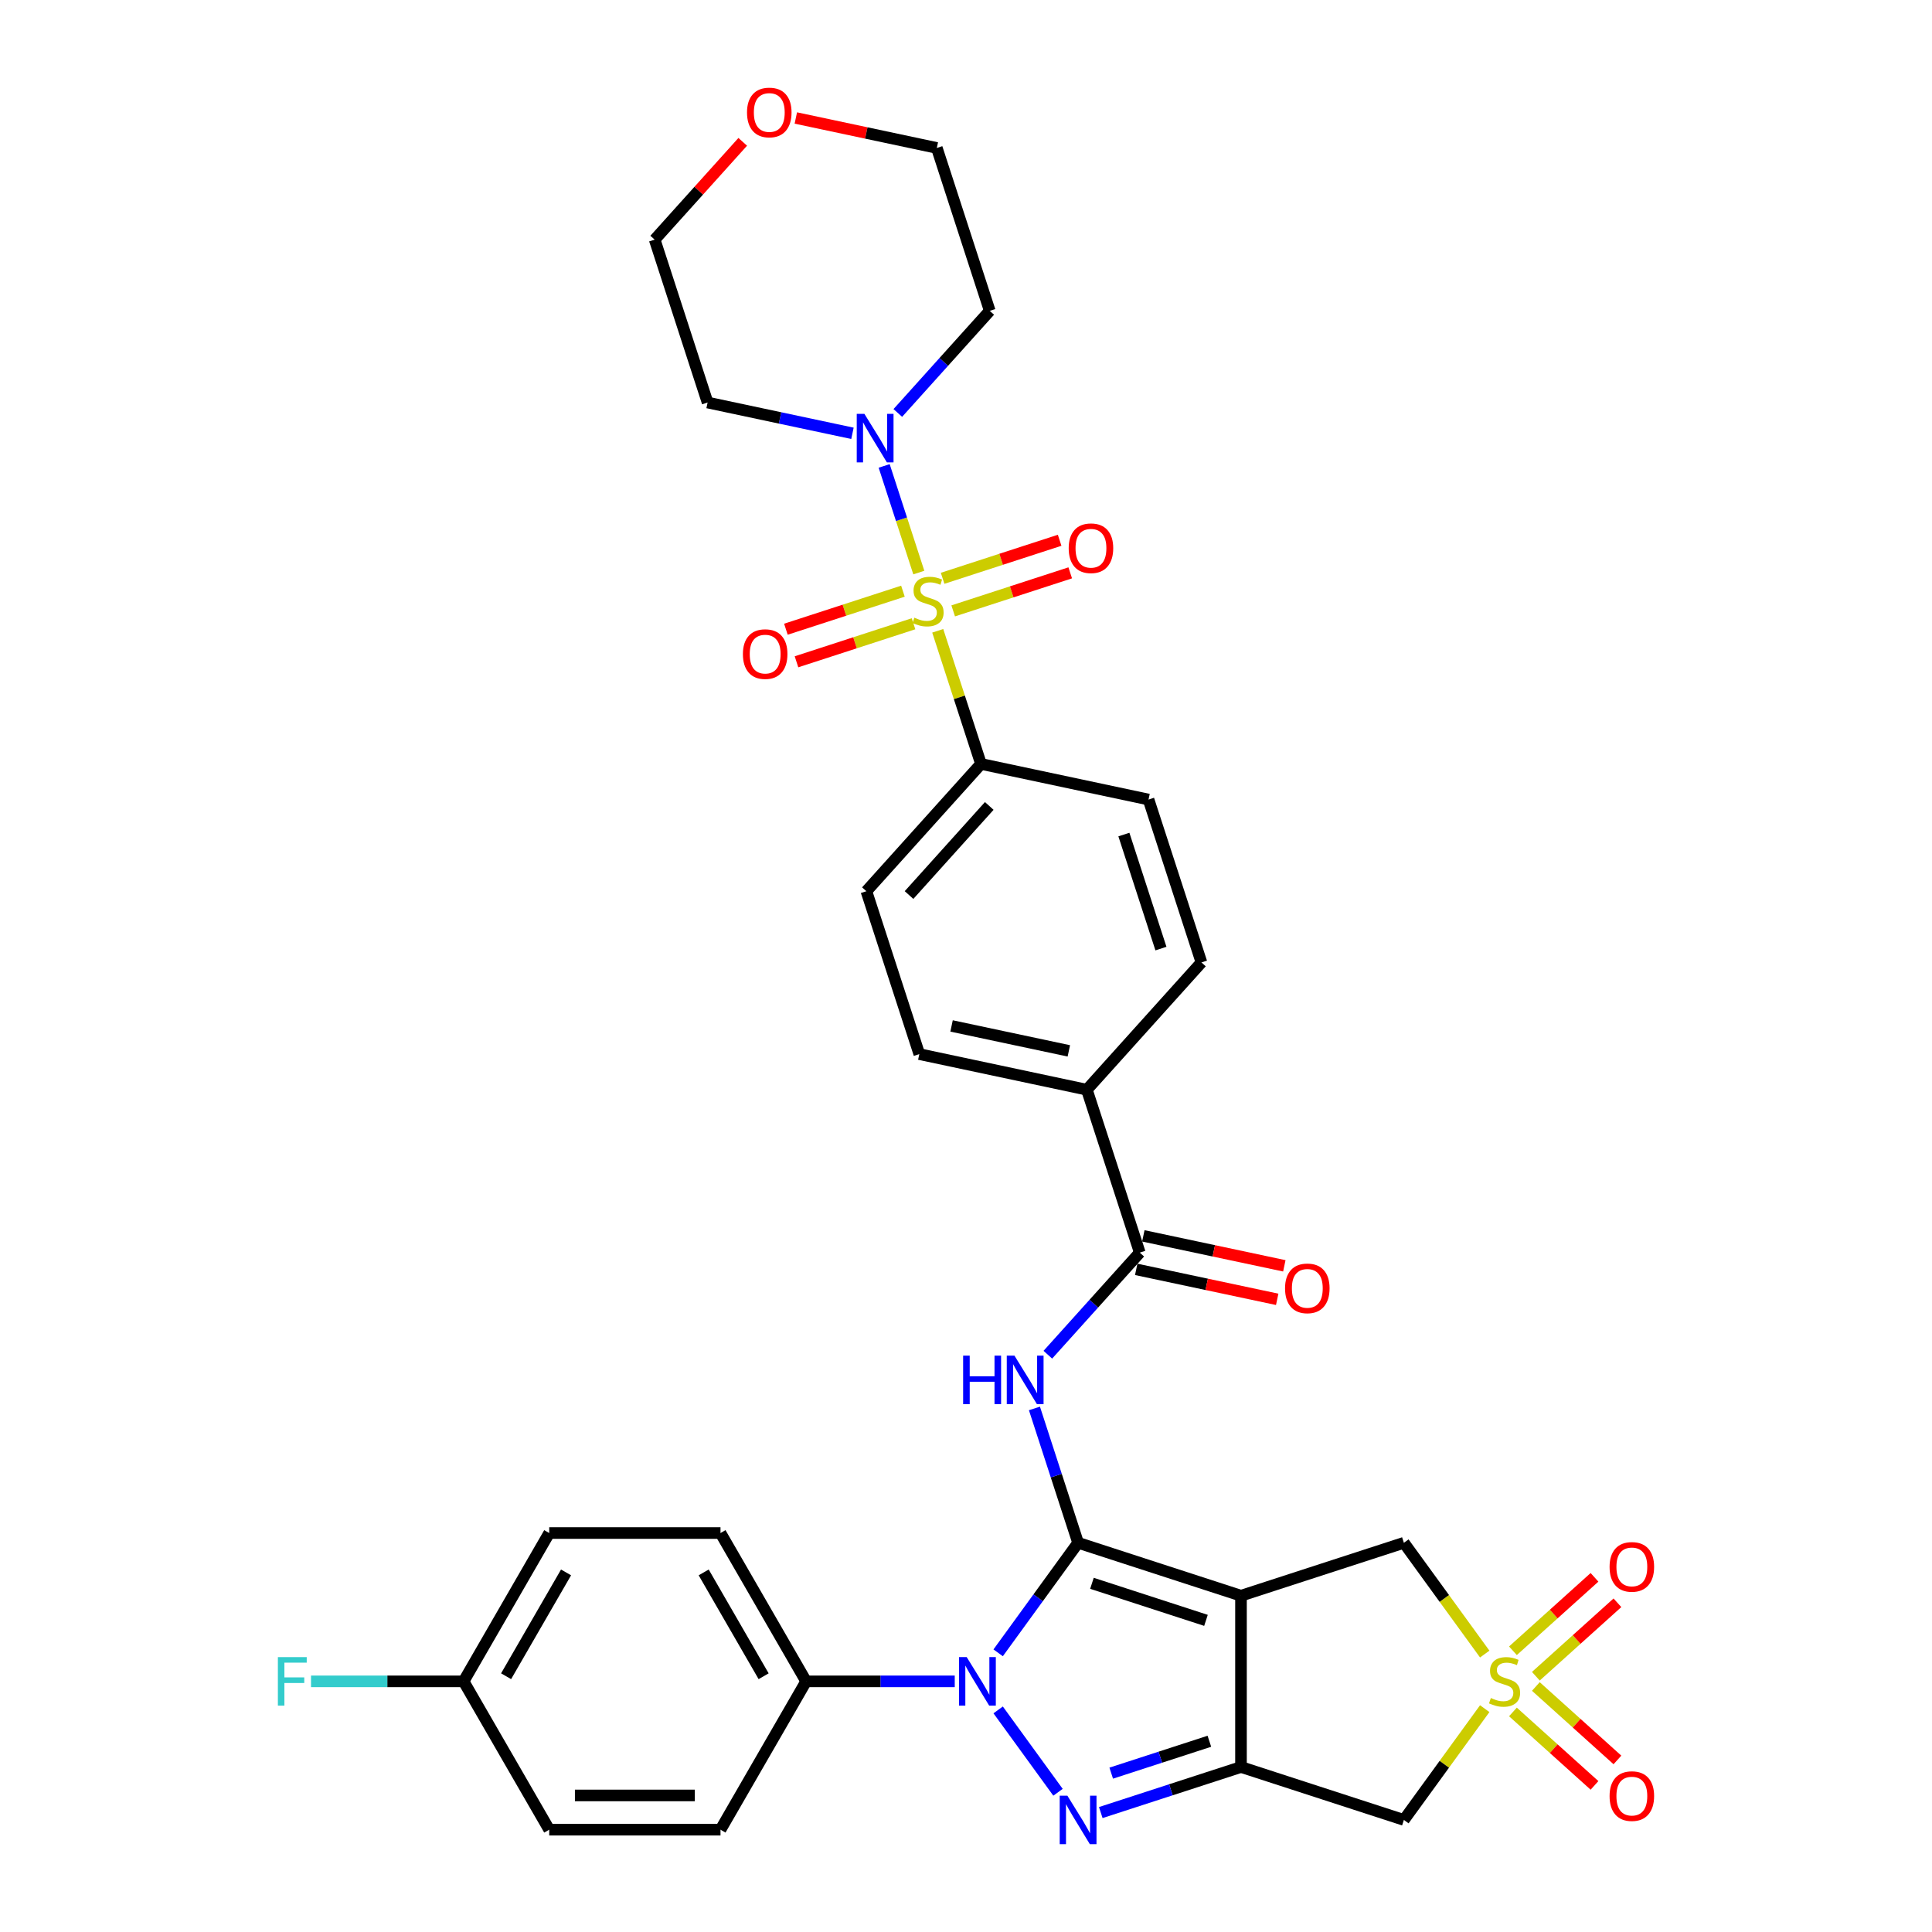 <?xml version='1.0' encoding='iso-8859-1'?>
<svg version='1.1' baseProfile='full'
              xmlns='http://www.w3.org/2000/svg'
                      xmlns:rdkit='http://www.rdkit.org/xml'
                      xmlns:xlink='http://www.w3.org/1999/xlink'
                  xml:space='preserve'
width='1000px' height='1000px' viewBox='0 0 1000 1000'>
<!-- END OF HEADER -->
<rect style='opacity:1.0;fill:#FFFFFF;stroke:none' width='1000' height='1000' x='0' y='0'> </rect>
<path class='bond-0' d='M 558.021,798.548 L 642.336,825.943' style='fill:none;fill-rule:evenodd;stroke:#000000;stroke-width:6px;stroke-linecap:butt;stroke-linejoin:miter;stroke-opacity:1' />
<path class='bond-0' d='M 565.189,819.52 L 624.209,838.697' style='fill:none;fill-rule:evenodd;stroke:#000000;stroke-width:6px;stroke-linecap:butt;stroke-linejoin:miter;stroke-opacity:1' />
<path class='bond-1' d='M 558.021,798.548 L 537.332,827.024' style='fill:none;fill-rule:evenodd;stroke:#000000;stroke-width:6px;stroke-linecap:butt;stroke-linejoin:miter;stroke-opacity:1' />
<path class='bond-1' d='M 537.332,827.024 L 516.643,855.5' style='fill:none;fill-rule:evenodd;stroke:#0000FF;stroke-width:6px;stroke-linecap:butt;stroke-linejoin:miter;stroke-opacity:1' />
<path class='bond-6' d='M 558.021,798.548 L 546.723,763.775' style='fill:none;fill-rule:evenodd;stroke:#000000;stroke-width:6px;stroke-linecap:butt;stroke-linejoin:miter;stroke-opacity:1' />
<path class='bond-6' d='M 546.723,763.775 L 535.425,729.003' style='fill:none;fill-rule:evenodd;stroke:#0000FF;stroke-width:6px;stroke-linecap:butt;stroke-linejoin:miter;stroke-opacity:1' />
<path class='bond-2' d='M 642.336,825.943 L 642.336,914.597' style='fill:none;fill-rule:evenodd;stroke:#000000;stroke-width:6px;stroke-linecap:butt;stroke-linejoin:miter;stroke-opacity:1' />
<path class='bond-10' d='M 642.336,825.943 L 726.65,798.548' style='fill:none;fill-rule:evenodd;stroke:#000000;stroke-width:6px;stroke-linecap:butt;stroke-linejoin:miter;stroke-opacity:1' />
<path class='bond-4' d='M 516.643,885.04 L 547.622,927.679' style='fill:none;fill-rule:evenodd;stroke:#0000FF;stroke-width:6px;stroke-linecap:butt;stroke-linejoin:miter;stroke-opacity:1' />
<path class='bond-12' d='M 494.174,870.27 L 455.716,870.27' style='fill:none;fill-rule:evenodd;stroke:#0000FF;stroke-width:6px;stroke-linecap:butt;stroke-linejoin:miter;stroke-opacity:1' />
<path class='bond-12' d='M 455.716,870.27 L 417.258,870.27' style='fill:none;fill-rule:evenodd;stroke:#000000;stroke-width:6px;stroke-linecap:butt;stroke-linejoin:miter;stroke-opacity:1' />
<path class='bond-7' d='M 642.336,914.597 L 726.65,941.992' style='fill:none;fill-rule:evenodd;stroke:#000000;stroke-width:6px;stroke-linecap:butt;stroke-linejoin:miter;stroke-opacity:1' />
<path class='bond-34' d='M 642.336,914.597 L 606.047,926.387' style='fill:none;fill-rule:evenodd;stroke:#000000;stroke-width:6px;stroke-linecap:butt;stroke-linejoin:miter;stroke-opacity:1' />
<path class='bond-34' d='M 606.047,926.387 L 569.759,938.178' style='fill:none;fill-rule:evenodd;stroke:#0000FF;stroke-width:6px;stroke-linecap:butt;stroke-linejoin:miter;stroke-opacity:1' />
<path class='bond-34' d='M 625.97,901.271 L 600.568,909.525' style='fill:none;fill-rule:evenodd;stroke:#000000;stroke-width:6px;stroke-linecap:butt;stroke-linejoin:miter;stroke-opacity:1' />
<path class='bond-34' d='M 600.568,909.525 L 575.166,917.778' style='fill:none;fill-rule:evenodd;stroke:#0000FF;stroke-width:6px;stroke-linecap:butt;stroke-linejoin:miter;stroke-opacity:1' />
<path class='bond-3' d='M 485.371,326.501 L 496.566,360.954' style='fill:none;fill-rule:evenodd;stroke:#CCCC00;stroke-width:6px;stroke-linecap:butt;stroke-linejoin:miter;stroke-opacity:1' />
<path class='bond-3' d='M 496.566,360.954 L 507.76,395.408' style='fill:none;fill-rule:evenodd;stroke:#000000;stroke-width:6px;stroke-linecap:butt;stroke-linejoin:miter;stroke-opacity:1' />
<path class='bond-8' d='M 475.577,296.359 L 466.61,268.76' style='fill:none;fill-rule:evenodd;stroke:#CCCC00;stroke-width:6px;stroke-linecap:butt;stroke-linejoin:miter;stroke-opacity:1' />
<path class='bond-8' d='M 466.61,268.76 L 457.642,241.161' style='fill:none;fill-rule:evenodd;stroke:#0000FF;stroke-width:6px;stroke-linecap:butt;stroke-linejoin:miter;stroke-opacity:1' />
<path class='bond-13' d='M 493.37,316.189 L 523.659,306.348' style='fill:none;fill-rule:evenodd;stroke:#CCCC00;stroke-width:6px;stroke-linecap:butt;stroke-linejoin:miter;stroke-opacity:1' />
<path class='bond-13' d='M 523.659,306.348 L 553.947,296.506' style='fill:none;fill-rule:evenodd;stroke:#FF0000;stroke-width:6px;stroke-linecap:butt;stroke-linejoin:miter;stroke-opacity:1' />
<path class='bond-13' d='M 487.891,299.326 L 518.18,289.485' style='fill:none;fill-rule:evenodd;stroke:#CCCC00;stroke-width:6px;stroke-linecap:butt;stroke-linejoin:miter;stroke-opacity:1' />
<path class='bond-13' d='M 518.18,289.485 L 548.468,279.643' style='fill:none;fill-rule:evenodd;stroke:#FF0000;stroke-width:6px;stroke-linecap:butt;stroke-linejoin:miter;stroke-opacity:1' />
<path class='bond-14' d='M 467.359,305.997 L 437.071,315.839' style='fill:none;fill-rule:evenodd;stroke:#CCCC00;stroke-width:6px;stroke-linecap:butt;stroke-linejoin:miter;stroke-opacity:1' />
<path class='bond-14' d='M 437.071,315.839 L 406.782,325.68' style='fill:none;fill-rule:evenodd;stroke:#FF0000;stroke-width:6px;stroke-linecap:butt;stroke-linejoin:miter;stroke-opacity:1' />
<path class='bond-14' d='M 472.838,322.86 L 442.55,332.702' style='fill:none;fill-rule:evenodd;stroke:#CCCC00;stroke-width:6px;stroke-linecap:butt;stroke-linejoin:miter;stroke-opacity:1' />
<path class='bond-14' d='M 442.55,332.702 L 412.261,342.543' style='fill:none;fill-rule:evenodd;stroke:#FF0000;stroke-width:6px;stroke-linecap:butt;stroke-linejoin:miter;stroke-opacity:1' />
<path class='bond-5' d='M 768.493,856.14 L 747.572,827.344' style='fill:none;fill-rule:evenodd;stroke:#CCCC00;stroke-width:6px;stroke-linecap:butt;stroke-linejoin:miter;stroke-opacity:1' />
<path class='bond-5' d='M 747.572,827.344 L 726.65,798.548' style='fill:none;fill-rule:evenodd;stroke:#000000;stroke-width:6px;stroke-linecap:butt;stroke-linejoin:miter;stroke-opacity:1' />
<path class='bond-15' d='M 794.957,867.615 L 816.068,848.607' style='fill:none;fill-rule:evenodd;stroke:#CCCC00;stroke-width:6px;stroke-linecap:butt;stroke-linejoin:miter;stroke-opacity:1' />
<path class='bond-15' d='M 816.068,848.607 L 837.178,829.599' style='fill:none;fill-rule:evenodd;stroke:#FF0000;stroke-width:6px;stroke-linecap:butt;stroke-linejoin:miter;stroke-opacity:1' />
<path class='bond-15' d='M 783.093,854.438 L 804.203,835.43' style='fill:none;fill-rule:evenodd;stroke:#CCCC00;stroke-width:6px;stroke-linecap:butt;stroke-linejoin:miter;stroke-opacity:1' />
<path class='bond-15' d='M 804.203,835.43 L 825.314,816.423' style='fill:none;fill-rule:evenodd;stroke:#FF0000;stroke-width:6px;stroke-linecap:butt;stroke-linejoin:miter;stroke-opacity:1' />
<path class='bond-16' d='M 783.093,886.102 L 804.203,905.11' style='fill:none;fill-rule:evenodd;stroke:#CCCC00;stroke-width:6px;stroke-linecap:butt;stroke-linejoin:miter;stroke-opacity:1' />
<path class='bond-16' d='M 804.203,905.11 L 825.314,924.117' style='fill:none;fill-rule:evenodd;stroke:#FF0000;stroke-width:6px;stroke-linecap:butt;stroke-linejoin:miter;stroke-opacity:1' />
<path class='bond-16' d='M 794.957,872.925 L 816.068,891.933' style='fill:none;fill-rule:evenodd;stroke:#CCCC00;stroke-width:6px;stroke-linecap:butt;stroke-linejoin:miter;stroke-opacity:1' />
<path class='bond-16' d='M 816.068,891.933 L 837.178,910.941' style='fill:none;fill-rule:evenodd;stroke:#FF0000;stroke-width:6px;stroke-linecap:butt;stroke-linejoin:miter;stroke-opacity:1' />
<path class='bond-35' d='M 768.493,884.4 L 747.572,913.196' style='fill:none;fill-rule:evenodd;stroke:#CCCC00;stroke-width:6px;stroke-linecap:butt;stroke-linejoin:miter;stroke-opacity:1' />
<path class='bond-35' d='M 747.572,913.196 L 726.65,941.992' style='fill:none;fill-rule:evenodd;stroke:#000000;stroke-width:6px;stroke-linecap:butt;stroke-linejoin:miter;stroke-opacity:1' />
<path class='bond-9' d='M 542.363,701.197 L 566.155,674.774' style='fill:none;fill-rule:evenodd;stroke:#0000FF;stroke-width:6px;stroke-linecap:butt;stroke-linejoin:miter;stroke-opacity:1' />
<path class='bond-9' d='M 566.155,674.774 L 589.946,648.351' style='fill:none;fill-rule:evenodd;stroke:#000000;stroke-width:6px;stroke-linecap:butt;stroke-linejoin:miter;stroke-opacity:1' />
<path class='bond-26' d='M 441.232,224.284 L 403.742,216.315' style='fill:none;fill-rule:evenodd;stroke:#0000FF;stroke-width:6px;stroke-linecap:butt;stroke-linejoin:miter;stroke-opacity:1' />
<path class='bond-26' d='M 403.742,216.315 L 366.253,208.347' style='fill:none;fill-rule:evenodd;stroke:#000000;stroke-width:6px;stroke-linecap:butt;stroke-linejoin:miter;stroke-opacity:1' />
<path class='bond-27' d='M 464.707,213.743 L 488.499,187.319' style='fill:none;fill-rule:evenodd;stroke:#0000FF;stroke-width:6px;stroke-linecap:butt;stroke-linejoin:miter;stroke-opacity:1' />
<path class='bond-27' d='M 488.499,187.319 L 512.29,160.896' style='fill:none;fill-rule:evenodd;stroke:#000000;stroke-width:6px;stroke-linecap:butt;stroke-linejoin:miter;stroke-opacity:1' />
<path class='bond-17' d='M 589.946,648.351 L 562.551,564.036' style='fill:none;fill-rule:evenodd;stroke:#000000;stroke-width:6px;stroke-linecap:butt;stroke-linejoin:miter;stroke-opacity:1' />
<path class='bond-18' d='M 588.103,657.023 L 624.591,664.778' style='fill:none;fill-rule:evenodd;stroke:#000000;stroke-width:6px;stroke-linecap:butt;stroke-linejoin:miter;stroke-opacity:1' />
<path class='bond-18' d='M 624.591,664.778 L 661.078,672.534' style='fill:none;fill-rule:evenodd;stroke:#FF0000;stroke-width:6px;stroke-linecap:butt;stroke-linejoin:miter;stroke-opacity:1' />
<path class='bond-18' d='M 591.79,639.679 L 628.277,647.435' style='fill:none;fill-rule:evenodd;stroke:#000000;stroke-width:6px;stroke-linecap:butt;stroke-linejoin:miter;stroke-opacity:1' />
<path class='bond-18' d='M 628.277,647.435 L 664.765,655.191' style='fill:none;fill-rule:evenodd;stroke:#FF0000;stroke-width:6px;stroke-linecap:butt;stroke-linejoin:miter;stroke-opacity:1' />
<path class='bond-11' d='M 507.76,395.408 L 448.439,461.29' style='fill:none;fill-rule:evenodd;stroke:#000000;stroke-width:6px;stroke-linecap:butt;stroke-linejoin:miter;stroke-opacity:1' />
<path class='bond-11' d='M 512.039,417.154 L 470.514,463.272' style='fill:none;fill-rule:evenodd;stroke:#000000;stroke-width:6px;stroke-linecap:butt;stroke-linejoin:miter;stroke-opacity:1' />
<path class='bond-37' d='M 507.76,395.408 L 594.476,413.84' style='fill:none;fill-rule:evenodd;stroke:#000000;stroke-width:6px;stroke-linecap:butt;stroke-linejoin:miter;stroke-opacity:1' />
<path class='bond-24' d='M 417.258,870.27 L 372.932,793.494' style='fill:none;fill-rule:evenodd;stroke:#000000;stroke-width:6px;stroke-linecap:butt;stroke-linejoin:miter;stroke-opacity:1' />
<path class='bond-24' d='M 395.254,867.619 L 364.225,813.876' style='fill:none;fill-rule:evenodd;stroke:#000000;stroke-width:6px;stroke-linecap:butt;stroke-linejoin:miter;stroke-opacity:1' />
<path class='bond-25' d='M 417.258,870.27 L 372.932,947.046' style='fill:none;fill-rule:evenodd;stroke:#000000;stroke-width:6px;stroke-linecap:butt;stroke-linejoin:miter;stroke-opacity:1' />
<path class='bond-21' d='M 562.551,564.036 L 621.872,498.154' style='fill:none;fill-rule:evenodd;stroke:#000000;stroke-width:6px;stroke-linecap:butt;stroke-linejoin:miter;stroke-opacity:1' />
<path class='bond-22' d='M 562.551,564.036 L 475.835,545.604' style='fill:none;fill-rule:evenodd;stroke:#000000;stroke-width:6px;stroke-linecap:butt;stroke-linejoin:miter;stroke-opacity:1' />
<path class='bond-22' d='M 553.23,543.928 L 492.529,531.026' style='fill:none;fill-rule:evenodd;stroke:#000000;stroke-width:6px;stroke-linecap:butt;stroke-linejoin:miter;stroke-opacity:1' />
<path class='bond-19' d='M 594.476,413.84 L 621.872,498.154' style='fill:none;fill-rule:evenodd;stroke:#000000;stroke-width:6px;stroke-linecap:butt;stroke-linejoin:miter;stroke-opacity:1' />
<path class='bond-19' d='M 581.723,431.966 L 600.9,490.986' style='fill:none;fill-rule:evenodd;stroke:#000000;stroke-width:6px;stroke-linecap:butt;stroke-linejoin:miter;stroke-opacity:1' />
<path class='bond-20' d='M 448.439,461.29 L 475.835,545.604' style='fill:none;fill-rule:evenodd;stroke:#000000;stroke-width:6px;stroke-linecap:butt;stroke-linejoin:miter;stroke-opacity:1' />
<path class='bond-23' d='M 411.92,61.071 L 448.407,68.826' style='fill:none;fill-rule:evenodd;stroke:#FF0000;stroke-width:6px;stroke-linecap:butt;stroke-linejoin:miter;stroke-opacity:1' />
<path class='bond-23' d='M 448.407,68.826 L 484.895,76.582' style='fill:none;fill-rule:evenodd;stroke:#000000;stroke-width:6px;stroke-linecap:butt;stroke-linejoin:miter;stroke-opacity:1' />
<path class='bond-38' d='M 384.437,73.411 L 361.647,98.722' style='fill:none;fill-rule:evenodd;stroke:#FF0000;stroke-width:6px;stroke-linecap:butt;stroke-linejoin:miter;stroke-opacity:1' />
<path class='bond-38' d='M 361.647,98.722 L 338.858,124.032' style='fill:none;fill-rule:evenodd;stroke:#000000;stroke-width:6px;stroke-linecap:butt;stroke-linejoin:miter;stroke-opacity:1' />
<path class='bond-30' d='M 372.932,793.494 L 284.278,793.494' style='fill:none;fill-rule:evenodd;stroke:#000000;stroke-width:6px;stroke-linecap:butt;stroke-linejoin:miter;stroke-opacity:1' />
<path class='bond-29' d='M 372.932,947.046 L 284.278,947.046' style='fill:none;fill-rule:evenodd;stroke:#000000;stroke-width:6px;stroke-linecap:butt;stroke-linejoin:miter;stroke-opacity:1' />
<path class='bond-29' d='M 359.634,929.315 L 297.576,929.315' style='fill:none;fill-rule:evenodd;stroke:#000000;stroke-width:6px;stroke-linecap:butt;stroke-linejoin:miter;stroke-opacity:1' />
<path class='bond-33' d='M 366.253,208.347 L 338.858,124.032' style='fill:none;fill-rule:evenodd;stroke:#000000;stroke-width:6px;stroke-linecap:butt;stroke-linejoin:miter;stroke-opacity:1' />
<path class='bond-32' d='M 512.29,160.896 L 484.895,76.582' style='fill:none;fill-rule:evenodd;stroke:#000000;stroke-width:6px;stroke-linecap:butt;stroke-linejoin:miter;stroke-opacity:1' />
<path class='bond-28' d='M 239.952,870.27 L 284.278,947.046' style='fill:none;fill-rule:evenodd;stroke:#000000;stroke-width:6px;stroke-linecap:butt;stroke-linejoin:miter;stroke-opacity:1' />
<path class='bond-31' d='M 239.952,870.27 L 200.465,870.27' style='fill:none;fill-rule:evenodd;stroke:#000000;stroke-width:6px;stroke-linecap:butt;stroke-linejoin:miter;stroke-opacity:1' />
<path class='bond-31' d='M 200.465,870.27 L 160.979,870.27' style='fill:none;fill-rule:evenodd;stroke:#33CCCC;stroke-width:6px;stroke-linecap:butt;stroke-linejoin:miter;stroke-opacity:1' />
<path class='bond-36' d='M 239.952,870.27 L 284.278,793.494' style='fill:none;fill-rule:evenodd;stroke:#000000;stroke-width:6px;stroke-linecap:butt;stroke-linejoin:miter;stroke-opacity:1' />
<path class='bond-36' d='M 261.956,867.619 L 292.984,813.876' style='fill:none;fill-rule:evenodd;stroke:#000000;stroke-width:6px;stroke-linecap:butt;stroke-linejoin:miter;stroke-opacity:1' />
<path  class='atom-2' d='M 500.362 857.717
L 508.589 871.015
Q 509.405 872.327, 510.717 874.703
Q 512.029 877.079, 512.1 877.22
L 512.1 857.717
L 515.433 857.717
L 515.433 882.823
L 511.994 882.823
L 503.164 868.284
Q 502.135 866.582, 501.036 864.632
Q 499.972 862.681, 499.653 862.078
L 499.653 882.823
L 496.391 882.823
L 496.391 857.717
L 500.362 857.717
' fill='#0000FF'/>
<path  class='atom-4' d='M 473.272 319.71
Q 473.556 319.817, 474.726 320.313
Q 475.897 320.81, 477.173 321.129
Q 478.485 321.412, 479.762 321.412
Q 482.138 321.412, 483.521 320.278
Q 484.904 319.107, 484.904 317.086
Q 484.904 315.703, 484.195 314.852
Q 483.521 314.001, 482.457 313.54
Q 481.393 313.079, 479.62 312.547
Q 477.386 311.873, 476.038 311.235
Q 474.726 310.597, 473.769 309.249
Q 472.847 307.902, 472.847 305.632
Q 472.847 302.476, 474.975 300.526
Q 477.138 298.575, 481.393 298.575
Q 484.301 298.575, 487.599 299.958
L 486.783 302.689
Q 483.769 301.448, 481.5 301.448
Q 479.053 301.448, 477.705 302.476
Q 476.358 303.469, 476.393 305.207
Q 476.393 306.554, 477.067 307.37
Q 477.776 308.185, 478.769 308.646
Q 479.797 309.107, 481.5 309.639
Q 483.769 310.348, 485.117 311.058
Q 486.464 311.767, 487.422 313.221
Q 488.414 314.639, 488.414 317.086
Q 488.414 320.561, 486.074 322.441
Q 483.769 324.285, 479.904 324.285
Q 477.67 324.285, 475.968 323.788
Q 474.301 323.327, 472.315 322.512
L 473.272 319.71
' fill='#CCCC00'/>
<path  class='atom-5' d='M 552.471 929.439
L 560.698 942.737
Q 561.514 944.049, 562.826 946.425
Q 564.138 948.801, 564.209 948.943
L 564.209 929.439
L 567.543 929.439
L 567.543 954.545
L 564.103 954.545
L 555.273 940.006
Q 554.244 938.304, 553.145 936.354
Q 552.081 934.403, 551.762 933.801
L 551.762 954.545
L 548.5 954.545
L 548.5 929.439
L 552.471 929.439
' fill='#0000FF'/>
<path  class='atom-6' d='M 771.667 878.887
Q 771.951 878.993, 773.121 879.49
Q 774.291 879.986, 775.568 880.306
Q 776.88 880.589, 778.156 880.589
Q 780.532 880.589, 781.915 879.454
Q 783.298 878.284, 783.298 876.263
Q 783.298 874.88, 782.589 874.029
Q 781.915 873.178, 780.851 872.717
Q 779.788 872.256, 778.015 871.724
Q 775.781 871.05, 774.433 870.412
Q 773.121 869.773, 772.163 868.426
Q 771.241 867.078, 771.241 864.809
Q 771.241 861.653, 773.369 859.702
Q 775.532 857.752, 779.788 857.752
Q 782.695 857.752, 785.993 859.135
L 785.178 861.866
Q 782.164 860.624, 779.894 860.624
Q 777.447 860.624, 776.1 861.653
Q 774.752 862.646, 774.788 864.383
Q 774.788 865.731, 775.461 866.547
Q 776.171 867.362, 777.163 867.823
Q 778.192 868.284, 779.894 868.816
Q 782.164 869.525, 783.511 870.234
Q 784.859 870.944, 785.816 872.398
Q 786.809 873.816, 786.809 876.263
Q 786.809 879.738, 784.469 881.618
Q 782.164 883.462, 778.298 883.462
Q 776.064 883.462, 774.362 882.965
Q 772.695 882.504, 770.71 881.689
L 771.667 878.887
' fill='#CCCC00'/>
<path  class='atom-7' d='M 498.515 701.68
L 501.92 701.68
L 501.92 712.354
L 514.757 712.354
L 514.757 701.68
L 518.161 701.68
L 518.161 726.787
L 514.757 726.787
L 514.757 715.191
L 501.92 715.191
L 501.92 726.787
L 498.515 726.787
L 498.515 701.68
' fill='#0000FF'/>
<path  class='atom-7' d='M 525.076 701.68
L 533.303 714.978
Q 534.119 716.29, 535.431 718.666
Q 536.743 721.042, 536.814 721.184
L 536.814 701.68
L 540.147 701.68
L 540.147 726.787
L 536.707 726.787
L 527.877 712.247
Q 526.849 710.545, 525.75 708.595
Q 524.686 706.645, 524.367 706.042
L 524.367 726.787
L 521.104 726.787
L 521.104 701.68
L 525.076 701.68
' fill='#0000FF'/>
<path  class='atom-9' d='M 447.42 214.225
L 455.647 227.523
Q 456.462 228.835, 457.774 231.211
Q 459.086 233.587, 459.157 233.729
L 459.157 214.225
L 462.491 214.225
L 462.491 239.332
L 459.051 239.332
L 450.221 224.793
Q 449.193 223.091, 448.093 221.14
Q 447.03 219.19, 446.71 218.587
L 446.71 239.332
L 443.448 239.332
L 443.448 214.225
L 447.42 214.225
' fill='#0000FF'/>
<path  class='atom-14' d='M 553.154 283.769
Q 553.154 277.74, 556.133 274.371
Q 559.112 271.003, 564.679 271.003
Q 570.247 271.003, 573.225 274.371
Q 576.204 277.74, 576.204 283.769
Q 576.204 289.868, 573.19 293.343
Q 570.176 296.783, 564.679 296.783
Q 559.147 296.783, 556.133 293.343
Q 553.154 289.903, 553.154 283.769
M 564.679 293.946
Q 568.509 293.946, 570.566 291.393
Q 572.658 288.804, 572.658 283.769
Q 572.658 278.839, 570.566 276.357
Q 568.509 273.839, 564.679 273.839
Q 560.849 273.839, 558.757 276.322
Q 556.7 278.804, 556.7 283.769
Q 556.7 288.84, 558.757 291.393
Q 560.849 293.946, 564.679 293.946
' fill='#FF0000'/>
<path  class='atom-15' d='M 384.525 338.559
Q 384.525 332.531, 387.504 329.162
Q 390.483 325.793, 396.05 325.793
Q 401.618 325.793, 404.596 329.162
Q 407.575 332.531, 407.575 338.559
Q 407.575 344.659, 404.561 348.134
Q 401.547 351.574, 396.05 351.574
Q 390.518 351.574, 387.504 348.134
Q 384.525 344.694, 384.525 338.559
M 396.05 348.737
Q 399.88 348.737, 401.937 346.184
Q 404.029 343.595, 404.029 338.559
Q 404.029 333.63, 401.937 331.148
Q 399.88 328.63, 396.05 328.63
Q 392.22 328.63, 390.128 331.113
Q 388.071 333.595, 388.071 338.559
Q 388.071 343.63, 390.128 346.184
Q 392.22 348.737, 396.05 348.737
' fill='#FF0000'/>
<path  class='atom-16' d='M 833.117 811.02
Q 833.117 804.992, 836.095 801.623
Q 839.074 798.254, 844.642 798.254
Q 850.209 798.254, 853.188 801.623
Q 856.167 804.992, 856.167 811.02
Q 856.167 817.119, 853.152 820.595
Q 850.138 824.034, 844.642 824.034
Q 839.11 824.034, 836.095 820.595
Q 833.117 817.155, 833.117 811.02
M 844.642 821.198
Q 848.471 821.198, 850.528 818.644
Q 852.62 816.056, 852.62 811.02
Q 852.62 806.091, 850.528 803.609
Q 848.471 801.091, 844.642 801.091
Q 840.812 801.091, 838.72 803.573
Q 836.663 806.056, 836.663 811.02
Q 836.663 816.091, 838.72 818.644
Q 840.812 821.198, 844.642 821.198
' fill='#FF0000'/>
<path  class='atom-17' d='M 833.117 929.662
Q 833.117 923.633, 836.095 920.264
Q 839.074 916.896, 844.642 916.896
Q 850.209 916.896, 853.188 920.264
Q 856.167 923.633, 856.167 929.662
Q 856.167 935.761, 853.152 939.236
Q 850.138 942.676, 844.642 942.676
Q 839.11 942.676, 836.095 939.236
Q 833.117 935.796, 833.117 929.662
M 844.642 939.839
Q 848.471 939.839, 850.528 937.286
Q 852.62 934.697, 852.62 929.662
Q 852.62 924.732, 850.528 922.25
Q 848.471 919.732, 844.642 919.732
Q 840.812 919.732, 838.72 922.215
Q 836.663 924.697, 836.663 929.662
Q 836.663 934.733, 838.72 937.286
Q 840.812 939.839, 844.642 939.839
' fill='#FF0000'/>
<path  class='atom-19' d='M 665.138 666.854
Q 665.138 660.826, 668.116 657.457
Q 671.095 654.088, 676.663 654.088
Q 682.23 654.088, 685.209 657.457
Q 688.188 660.826, 688.188 666.854
Q 688.188 672.953, 685.173 676.429
Q 682.159 679.868, 676.663 679.868
Q 671.131 679.868, 668.116 676.429
Q 665.138 672.989, 665.138 666.854
M 676.663 677.031
Q 680.492 677.031, 682.549 674.478
Q 684.641 671.889, 684.641 666.854
Q 684.641 661.925, 682.549 659.443
Q 680.492 656.925, 676.663 656.925
Q 672.833 656.925, 670.741 659.407
Q 668.684 661.889, 668.684 666.854
Q 668.684 671.925, 670.741 674.478
Q 672.833 677.031, 676.663 677.031
' fill='#FF0000'/>
<path  class='atom-24' d='M 386.653 58.221
Q 386.653 52.192, 389.632 48.823
Q 392.611 45.455, 398.178 45.455
Q 403.746 45.455, 406.725 48.823
Q 409.703 52.192, 409.703 58.221
Q 409.703 64.32, 406.689 67.795
Q 403.675 71.235, 398.178 71.235
Q 392.646 71.235, 389.632 67.795
Q 386.653 64.356, 386.653 58.221
M 398.178 68.398
Q 402.008 68.398, 404.065 65.845
Q 406.157 63.256, 406.157 58.221
Q 406.157 53.291, 404.065 50.809
Q 402.008 48.291, 398.178 48.291
Q 394.349 48.291, 392.256 50.774
Q 390.2 53.256, 390.2 58.221
Q 390.2 63.292, 392.256 65.845
Q 394.349 68.398, 398.178 68.398
' fill='#FF0000'/>
<path  class='atom-32' d='M 143.833 857.717
L 158.763 857.717
L 158.763 860.589
L 147.202 860.589
L 147.202 868.213
L 157.486 868.213
L 157.486 871.121
L 147.202 871.121
L 147.202 882.823
L 143.833 882.823
L 143.833 857.717
' fill='#33CCCC'/>
</svg>
